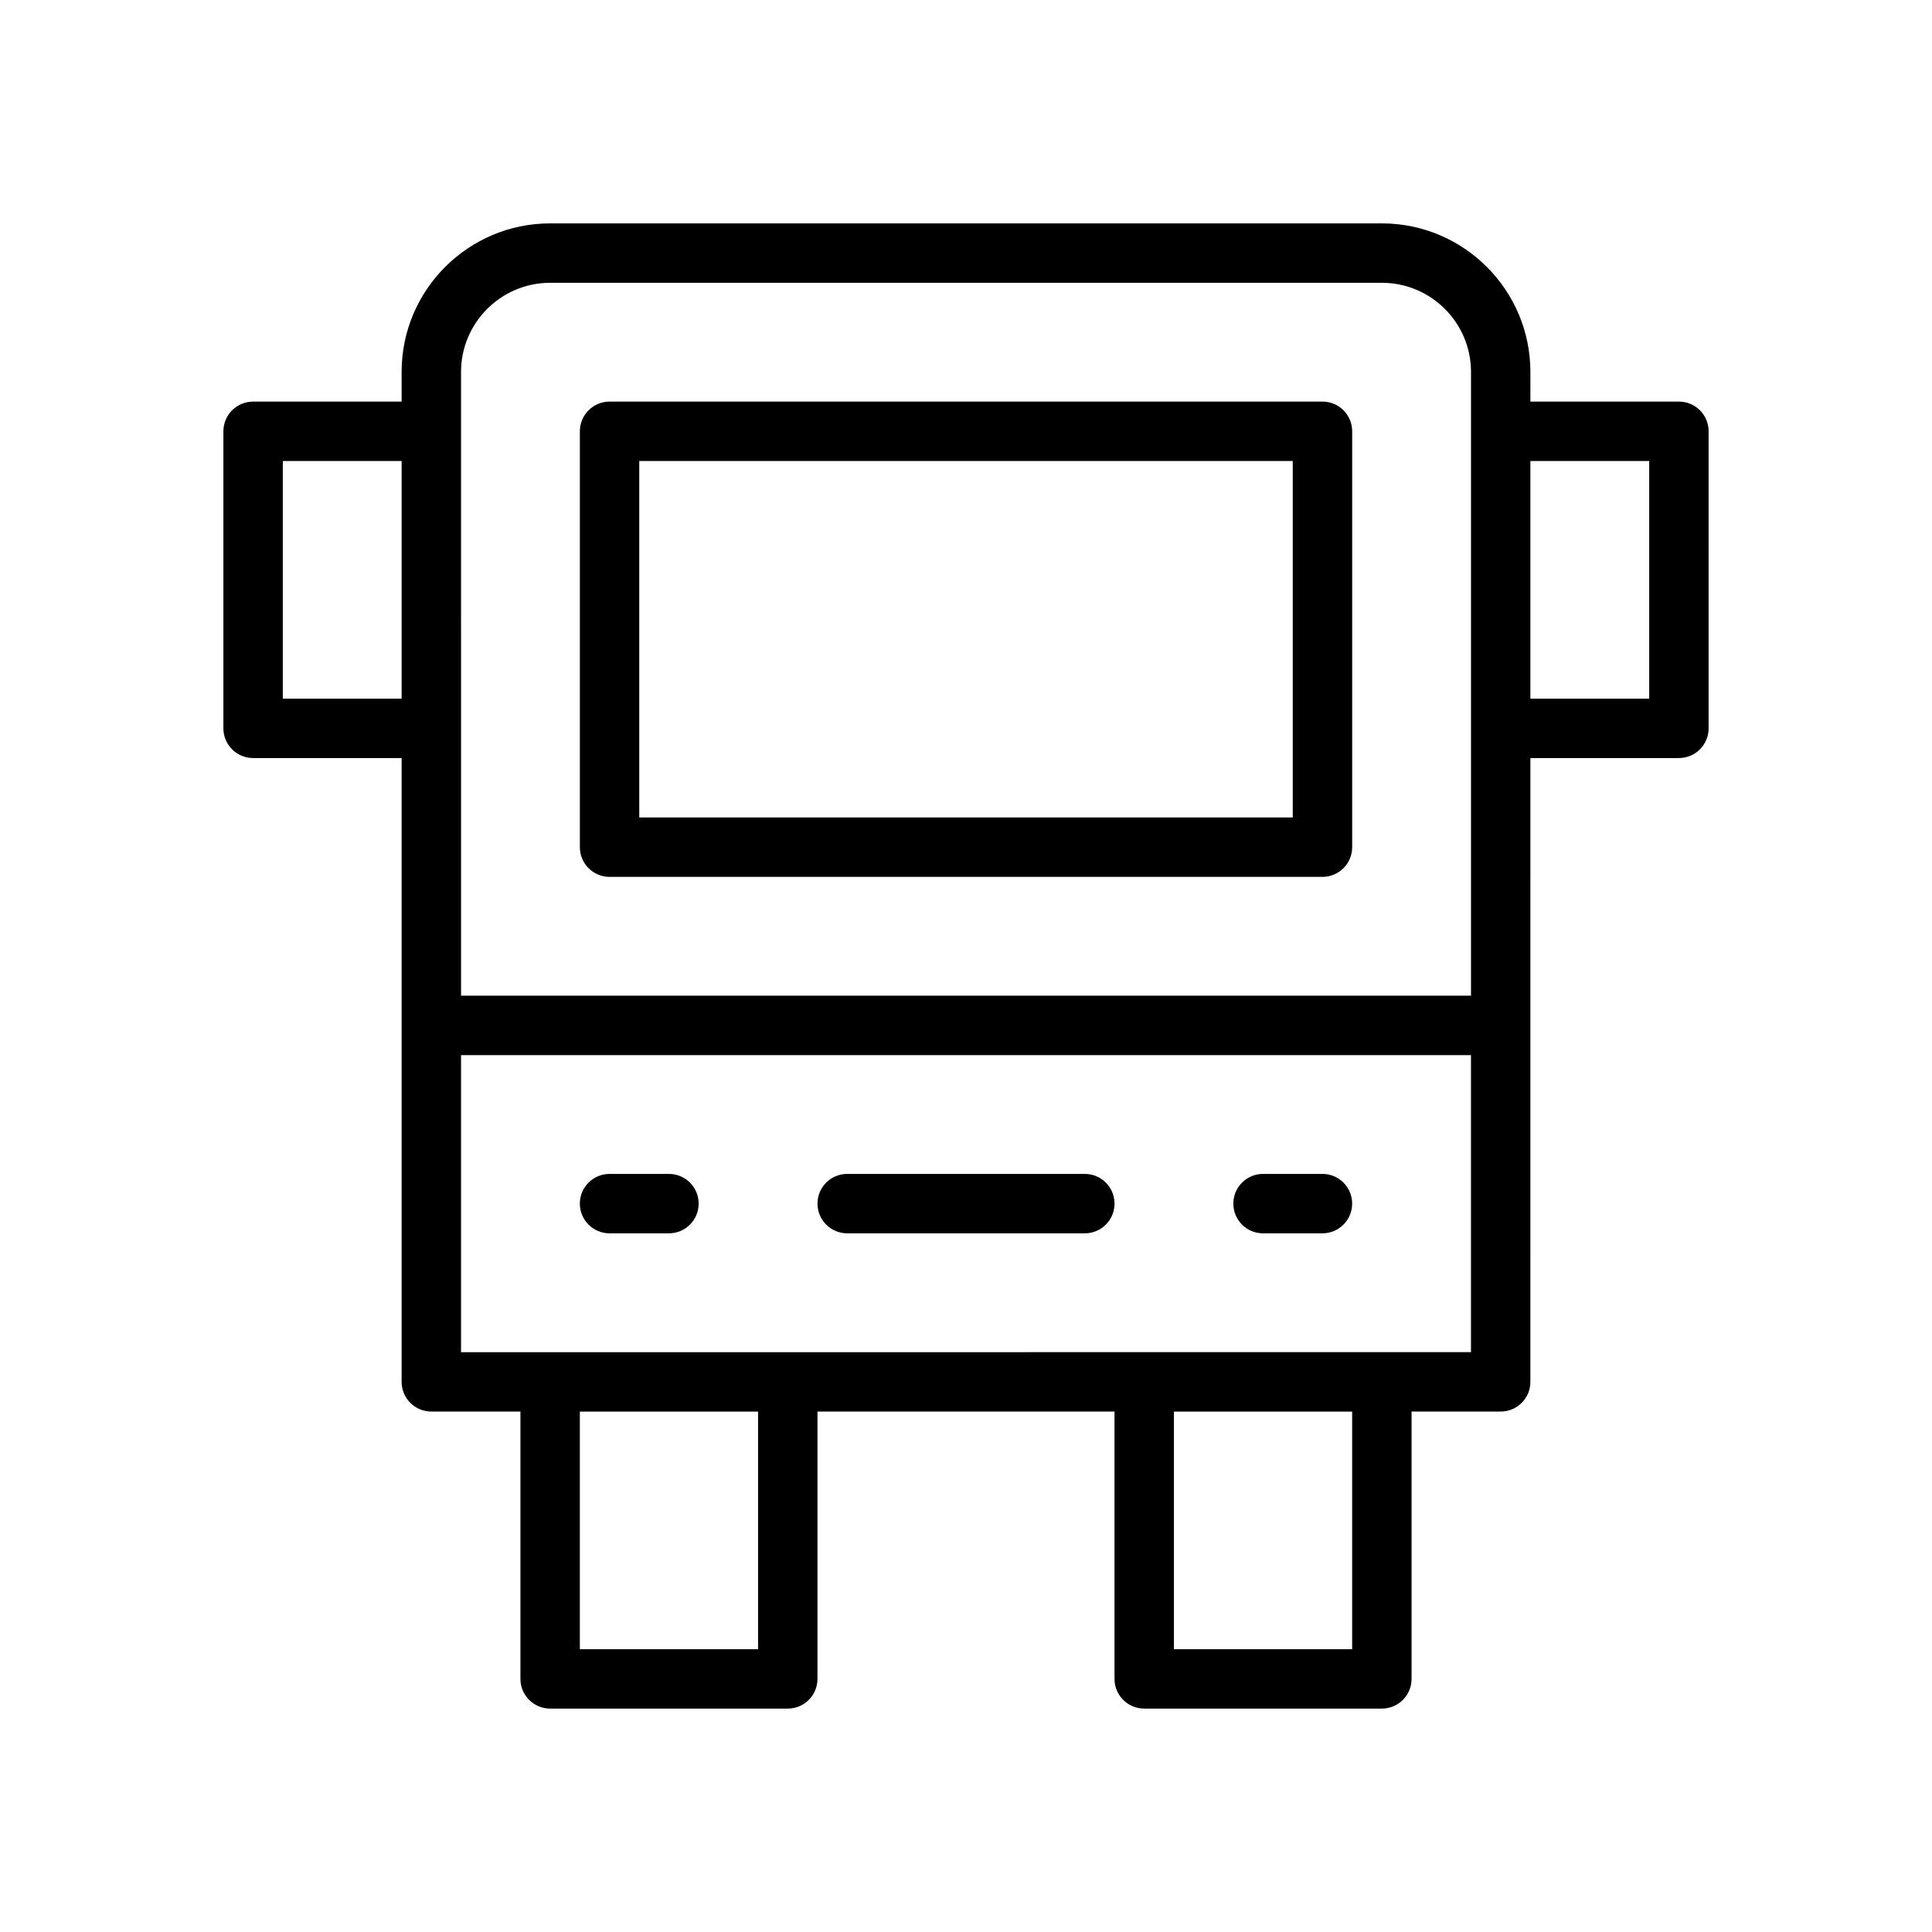 <?xml version="1.0" encoding="UTF-8"?>
<!-- The Best Svg Icon site in the world: iconSvg.co, Visit us! https://iconsvg.co -->
<svg fill="#000000" width="800px" height="800px" version="1.1" viewBox="144 144 512 512" xmlns="http://www.w3.org/2000/svg">
 <g>
  <path d="m431.49 455.1h-62.977c-4.344 0-7.871 3.519-7.871 7.871 0 4.352 3.527 7.871 7.871 7.871h62.977c4.352 0 7.871-3.519 7.871-7.871 0-4.352-3.519-7.871-7.871-7.871z"/>
  <path d="m321.28 455.1h-15.742c-4.344 0-7.871 3.519-7.871 7.871 0 4.352 3.527 7.871 7.871 7.871h15.742c4.344 0 7.871-3.519 7.871-7.871 0-4.352-3.523-7.871-7.871-7.871z"/>
  <path d="m494.46 455.1h-15.742c-4.352 0-7.871 3.519-7.871 7.871 0 4.352 3.519 7.871 7.871 7.871h15.742c4.352 0 7.871-3.519 7.871-7.871 0.004-4.352-3.516-7.871-7.871-7.871z"/>
  <path d="m588.93 250.43h-39.359v-7.871c0-21.703-17.656-39.359-39.359-39.359h-220.42c-21.703 0-39.359 17.656-39.359 39.359v7.871h-39.359c-4.344 0-7.871 3.527-7.871 7.871v78.719c0 4.344 3.527 7.871 7.871 7.871h39.359v165.31c0 4.352 3.527 7.871 7.871 7.871h23.617v70.848c0 4.352 3.527 7.871 7.871 7.871h62.977c4.344 0 7.871-3.519 7.871-7.871v-70.848h78.719v70.848c0 4.352 3.519 7.871 7.871 7.871h62.977c4.352 0 7.871-3.519 7.871-7.871v-70.848h23.617c4.352 0 7.871-3.519 7.871-7.871l0.004-165.31h39.359c4.352 0 7.871-3.527 7.871-7.871l0.004-78.723c0-4.344-3.519-7.871-7.875-7.871zm-322.75-7.871c0-13.02 10.598-23.617 23.617-23.617h220.42c13.02 0 23.617 10.598 23.617 23.617v165.31h-267.65zm-47.234 86.59v-62.977h31.488v62.977zm125.95 251.91h-47.23v-62.977h47.23zm157.44 0h-47.23v-62.977h47.23zm-236.16-78.719v-78.723h267.65v78.719zm314.88-173.19h-31.488v-62.977h31.488z"/>
  <path d="m305.54 376.38h188.93c4.352 0 7.871-3.527 7.871-7.871v-110.21c0-4.344-3.519-7.871-7.871-7.871h-188.93c-4.344 0-7.871 3.527-7.871 7.871v110.21c0 4.348 3.523 7.875 7.871 7.875zm7.871-110.21h173.18v94.465l-173.18-0.004z"/>
 </g>
</svg>